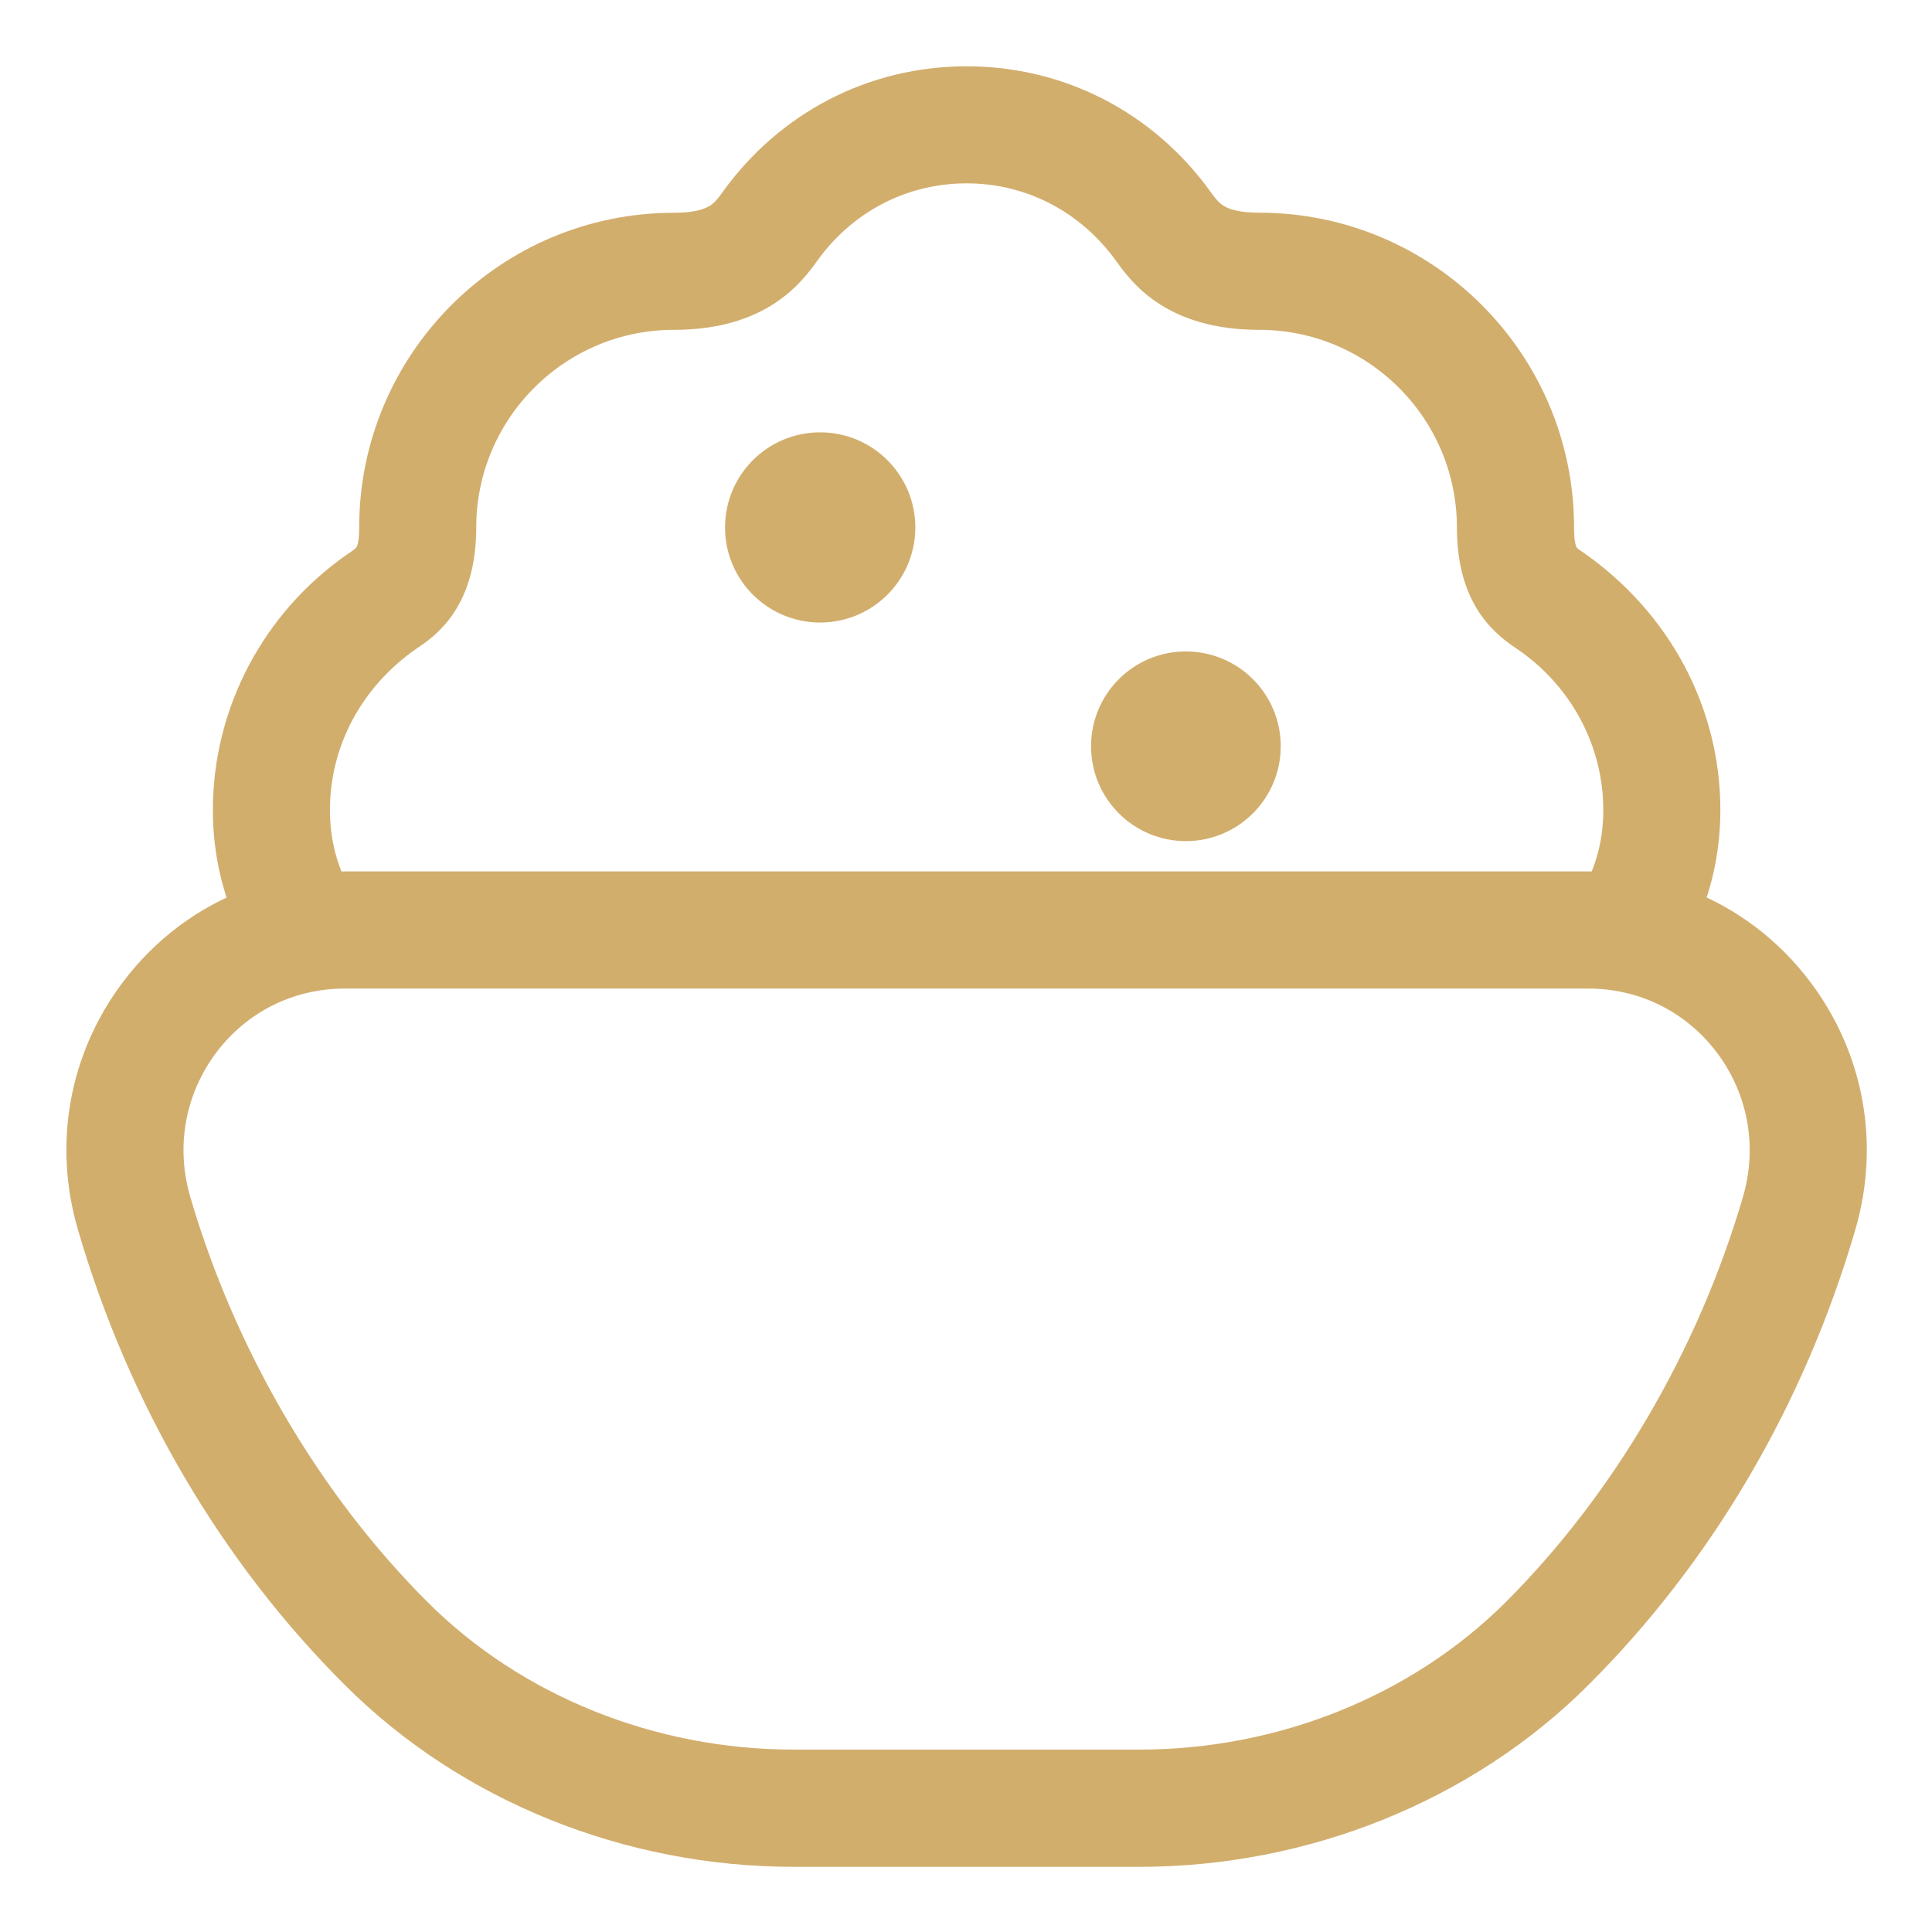 <svg width="22" height="22" viewBox="0 0 22 22" fill="none" xmlns="http://www.w3.org/2000/svg">
<path d="M8.506 6.006C8.506 5.546 8.879 5.173 9.339 5.173C9.799 5.173 10.173 5.546 10.173 6.006C10.173 6.466 9.799 6.839 9.339 6.839C8.879 6.839 8.506 6.466 8.506 6.006ZM13.504 9.328C13.962 9.328 14.334 8.956 14.334 8.498C14.334 8.039 13.962 7.668 13.504 7.668C13.045 7.668 12.674 8.039 12.674 8.498C12.674 8.956 13.045 9.328 13.504 9.328ZM20.887 13.932C20.318 15.882 19.287 17.64 17.904 19.017C16.634 20.282 14.837 21.008 12.975 21.008H9.039C7.176 21.008 5.379 20.282 4.11 19.017C2.728 17.641 1.696 15.882 1.127 13.931C0.864 13.032 1.034 12.087 1.595 11.339C1.935 10.885 2.386 10.55 2.897 10.358C2.749 10.001 2.674 9.621 2.674 9.223C2.674 8.146 3.209 7.133 4.103 6.513C4.253 6.413 4.34 6.353 4.34 6.007C4.34 4.168 5.835 2.673 7.674 2.673C8.184 2.673 8.314 2.496 8.426 2.34C9.037 1.489 9.976 1.005 11.007 1.005C12.038 1.005 12.976 1.489 13.584 2.333C13.702 2.495 13.829 2.672 14.34 2.672C16.179 2.672 17.674 4.168 17.674 6.006C17.674 6.353 17.761 6.412 17.873 6.487C18.805 7.132 19.34 8.145 19.34 9.222C19.34 9.62 19.265 10 19.117 10.357C19.628 10.549 20.079 10.884 20.419 11.338C20.979 12.086 21.15 13.032 20.887 13.932ZM3.73 10.18C3.794 10.176 3.859 10.173 3.924 10.173H18.089C18.154 10.173 18.219 10.176 18.283 10.18C18.433 9.882 18.507 9.568 18.507 9.223C18.507 8.419 18.107 7.663 17.436 7.197C17.224 7.055 16.84 6.798 16.84 6.006C16.84 4.628 15.719 3.506 14.34 3.506C13.401 3.506 13.071 3.046 12.912 2.825C12.459 2.197 11.765 1.838 11.007 1.838C10.249 1.838 9.554 2.197 9.106 2.82C8.942 3.047 8.609 3.506 7.673 3.506C6.294 3.506 5.173 4.628 5.173 6.006C5.173 6.797 4.789 7.055 4.604 7.178C3.906 7.661 3.507 8.418 3.507 9.222C3.507 9.568 3.581 9.883 3.73 10.18ZM19.752 11.838C19.355 11.31 18.749 11.007 18.089 11.007H3.924C3.264 11.007 2.657 11.31 2.261 11.838C1.86 12.374 1.738 13.052 1.926 13.697C2.449 15.487 3.434 17.166 4.698 18.426C5.813 19.537 7.394 20.173 9.039 20.173H12.975C14.619 20.173 16.201 19.536 17.317 18.426C18.581 17.166 19.565 15.487 20.088 13.697C20.276 13.052 20.153 12.373 19.752 11.838Z" fill="#D2AE6D" stroke="#D2AE6D" stroke-width="0.5"/>
</svg>
